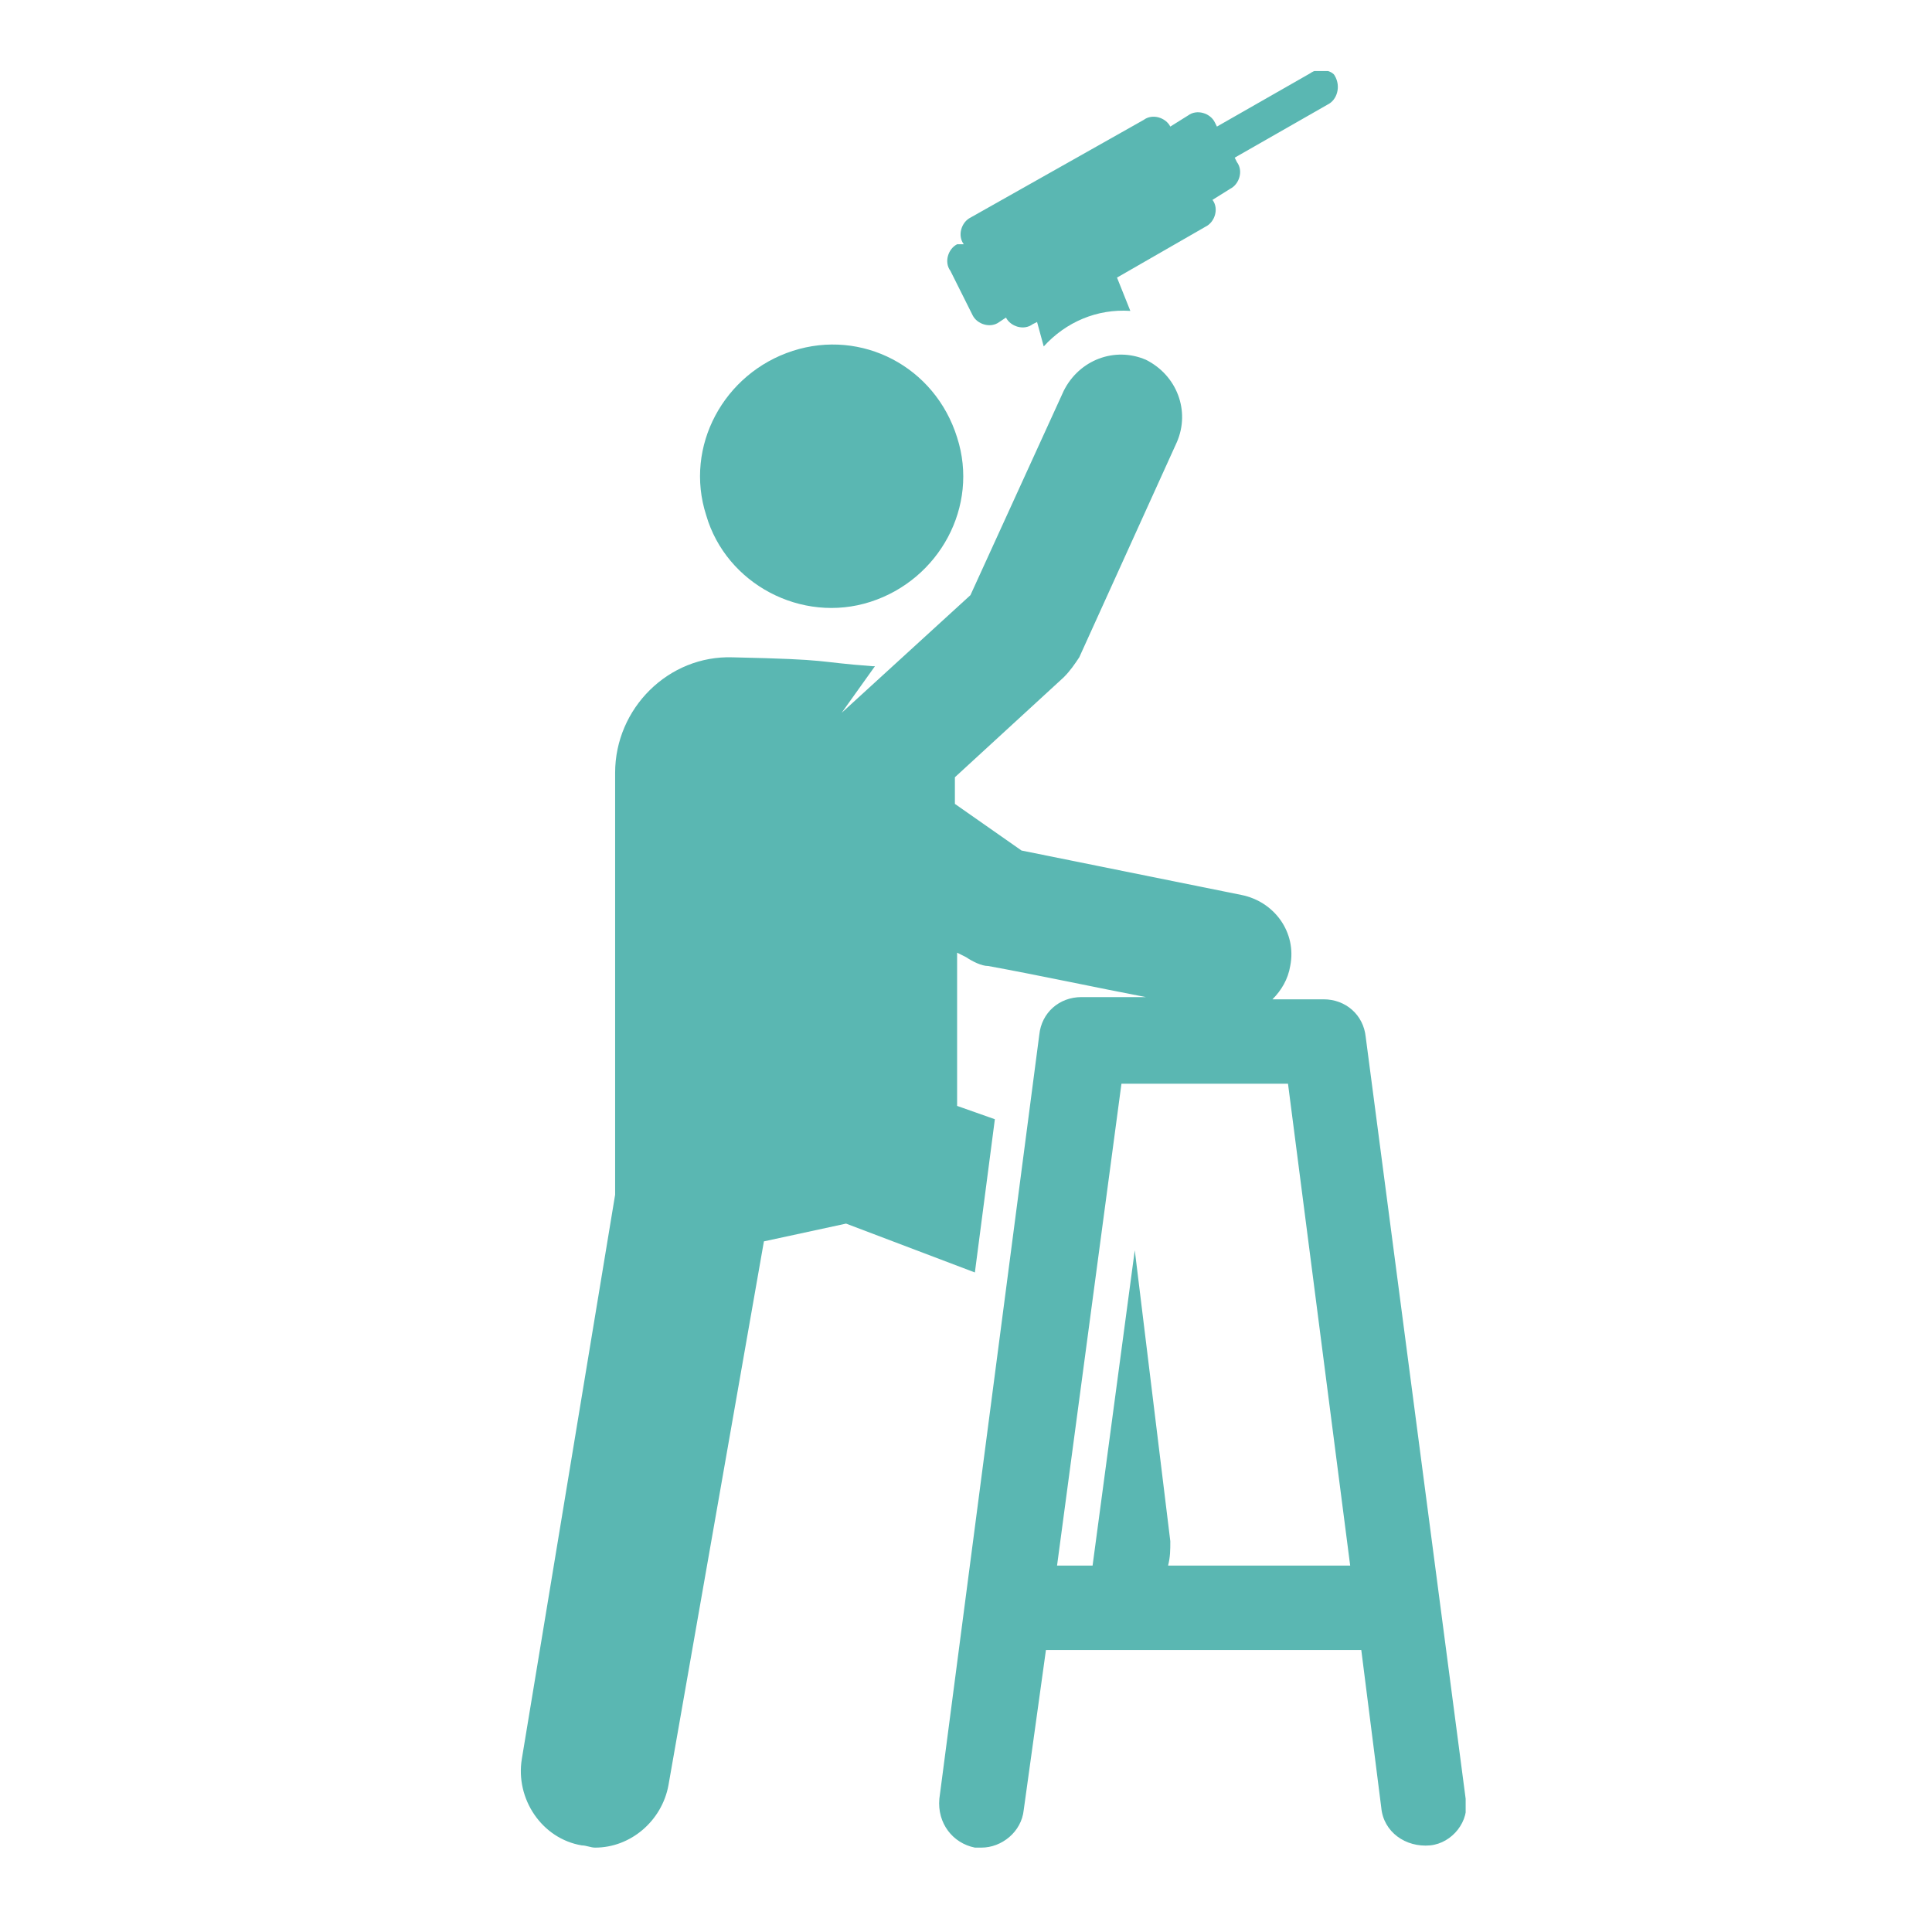 <?xml version="1.0" encoding="utf-8"?>
<!-- Generator: Adobe Illustrator 27.0.0, SVG Export Plug-In . SVG Version: 6.00 Build 0)  -->
<svg version="1.1" id="Layer_1" xmlns="http://www.w3.org/2000/svg" xmlns:xlink="http://www.w3.org/1999/xlink" x="0px" y="0px"
	 viewBox="0 0 87 87" style="enable-background:new 0 0 87 87;" xml:space="preserve">
<style type="text/css">
	.st0{clip-path:url(#SVGID_00000158024343651189930310000000900041874415681977_);fill:#5AB7B2;}
	.st1{clip-path:url(#SVGID_00000027582590080784825760000009504303579138987924_);fill:#5AB7B2;}
	.st2{clip-path:url(#SVGID_00000178887671804774592620000009291835049208373899_);fill:#5AB7B2;}
</style>
<g>
	<g>
		<defs>
			<rect id="SVGID_1_" x="23.4" y="3.2" width="42.6" height="80"/>
		</defs>
		<clipPath id="SVGID_00000183230044100758427200000008091022386213961903_">
			<use xlink:href="#SVGID_1_"  style="overflow:visible;"/>
		</clipPath>
		<path style="clip-path:url(#SVGID_00000183230044100758427200000008091022386213961903_);fill:#5AB7B2;" d="M52.6,70.5
			c0.1-0.4,0.1-0.7,0.1-1.1l-1.6-13.1l-1.9,14.2h-1.6l2.9-21.7H58l2.8,21.7H52.6z M66,81l-4.5-34.3c-0.1-1-0.9-1.7-1.9-1.7h-2.3
			c0.4-0.4,0.7-0.9,0.8-1.5l0,0c0.3-1.5-0.7-2.9-2.2-3.2l-9.9-2l-3-2.1V35l4.9-4.5c0.3-0.3,0.5-0.6,0.7-0.9l4.4-9.7
			c0.6-1.4,0-3-1.4-3.7c-1.4-0.6-3,0-3.7,1.4l-4.2,9.2l-5.8,5.3l1.5-2.1h-0.1c-2.7-0.2-1.7-0.3-6.3-0.4c-2.9-0.1-5.3,2.3-5.3,5.2v19
			l-4.2,25.4c-0.3,1.8,0.9,3.6,2.7,3.9c0.2,0,0.4,0.1,0.6,0.1c1.6,0,3-1.2,3.3-2.8l4.3-24.5l3.7-0.8l5.8,2.2l0.9-6.9l-1.7-0.6v-6.9
			l0.4,0.2c0.3,0.2,0.7,0.4,1,0.4c2.2,0.4,5,1,7.1,1.4h-2.9c-1,0-1.8,0.7-1.9,1.7L42.3,81c-0.1,1.1,0.6,2,1.6,2.2c0.1,0,0.2,0,0.3,0
			c0.9,0,1.8-0.7,1.9-1.7l1-7.2h14.2l0.9,7.1c0.1,1.1,1.1,1.8,2.2,1.7C65.4,83,66.2,82,66,81"/>
	</g>
	<g>
		<defs>
			<rect id="SVGID_00000119811599068782902440000002644744194655000715_" x="23.4" y="3.2" width="42.6" height="80"/>
		</defs>
		<clipPath id="SVGID_00000006690182258865907740000003595589776946134426_">
			<use xlink:href="#SVGID_00000119811599068782902440000002644744194655000715_"  style="overflow:visible;"/>
		</clipPath>
		<path style="clip-path:url(#SVGID_00000006690182258865907740000003595589776946134426_);fill:#5AB7B2;" d="M43.8,14.2
			c0.2,0.4,0.8,0.6,1.2,0.3l0.3-0.2l0,0c0.2,0.4,0.8,0.6,1.2,0.3l0.2-0.1l0.3,1.1c1-1.1,2.4-1.7,3.9-1.6l-0.6-1.5l4-2.3
			c0.4-0.2,0.6-0.8,0.3-1.2l0,0l0.8-0.5c0.4-0.2,0.6-0.8,0.3-1.2l-0.1-0.2l4.2-2.4c0.4-0.2,0.6-0.8,0.3-1.3C60,3.2,59.4,3,59,3.3
			l-4.2,2.4l-0.1-0.2c-0.2-0.4-0.8-0.6-1.2-0.3l-0.8,0.5l0,0c-0.2-0.4-0.8-0.6-1.2-0.3l-7.8,4.4c-0.4,0.2-0.6,0.8-0.3,1.2l0,0
			l-0.3,0c-0.4,0.2-0.6,0.8-0.3,1.2L43.8,14.2z"/>
	</g>
	<g>
		<defs>
			<rect id="SVGID_00000070096783057433131040000004021605201114870923_" x="23.4" y="3.2" width="42.6" height="80"/>
		</defs>
		<clipPath id="SVGID_00000003827617295843925430000013407916124753461640_">
			<use xlink:href="#SVGID_00000070096783057433131040000004021605201114870923_"  style="overflow:visible;"/>
		</clipPath>
		<path style="clip-path:url(#SVGID_00000003827617295843925430000013407916124753461640_);fill:#5AB7B2;" d="M43.1,19.7
			c1,3.1-0.8,6.4-3.9,7.4s-6.5-0.8-7.4-3.9c-1-3.1,0.8-6.4,3.9-7.4C38.8,14.8,42.1,16.5,43.1,19.7"/>
	</g>
</g>
</svg>
